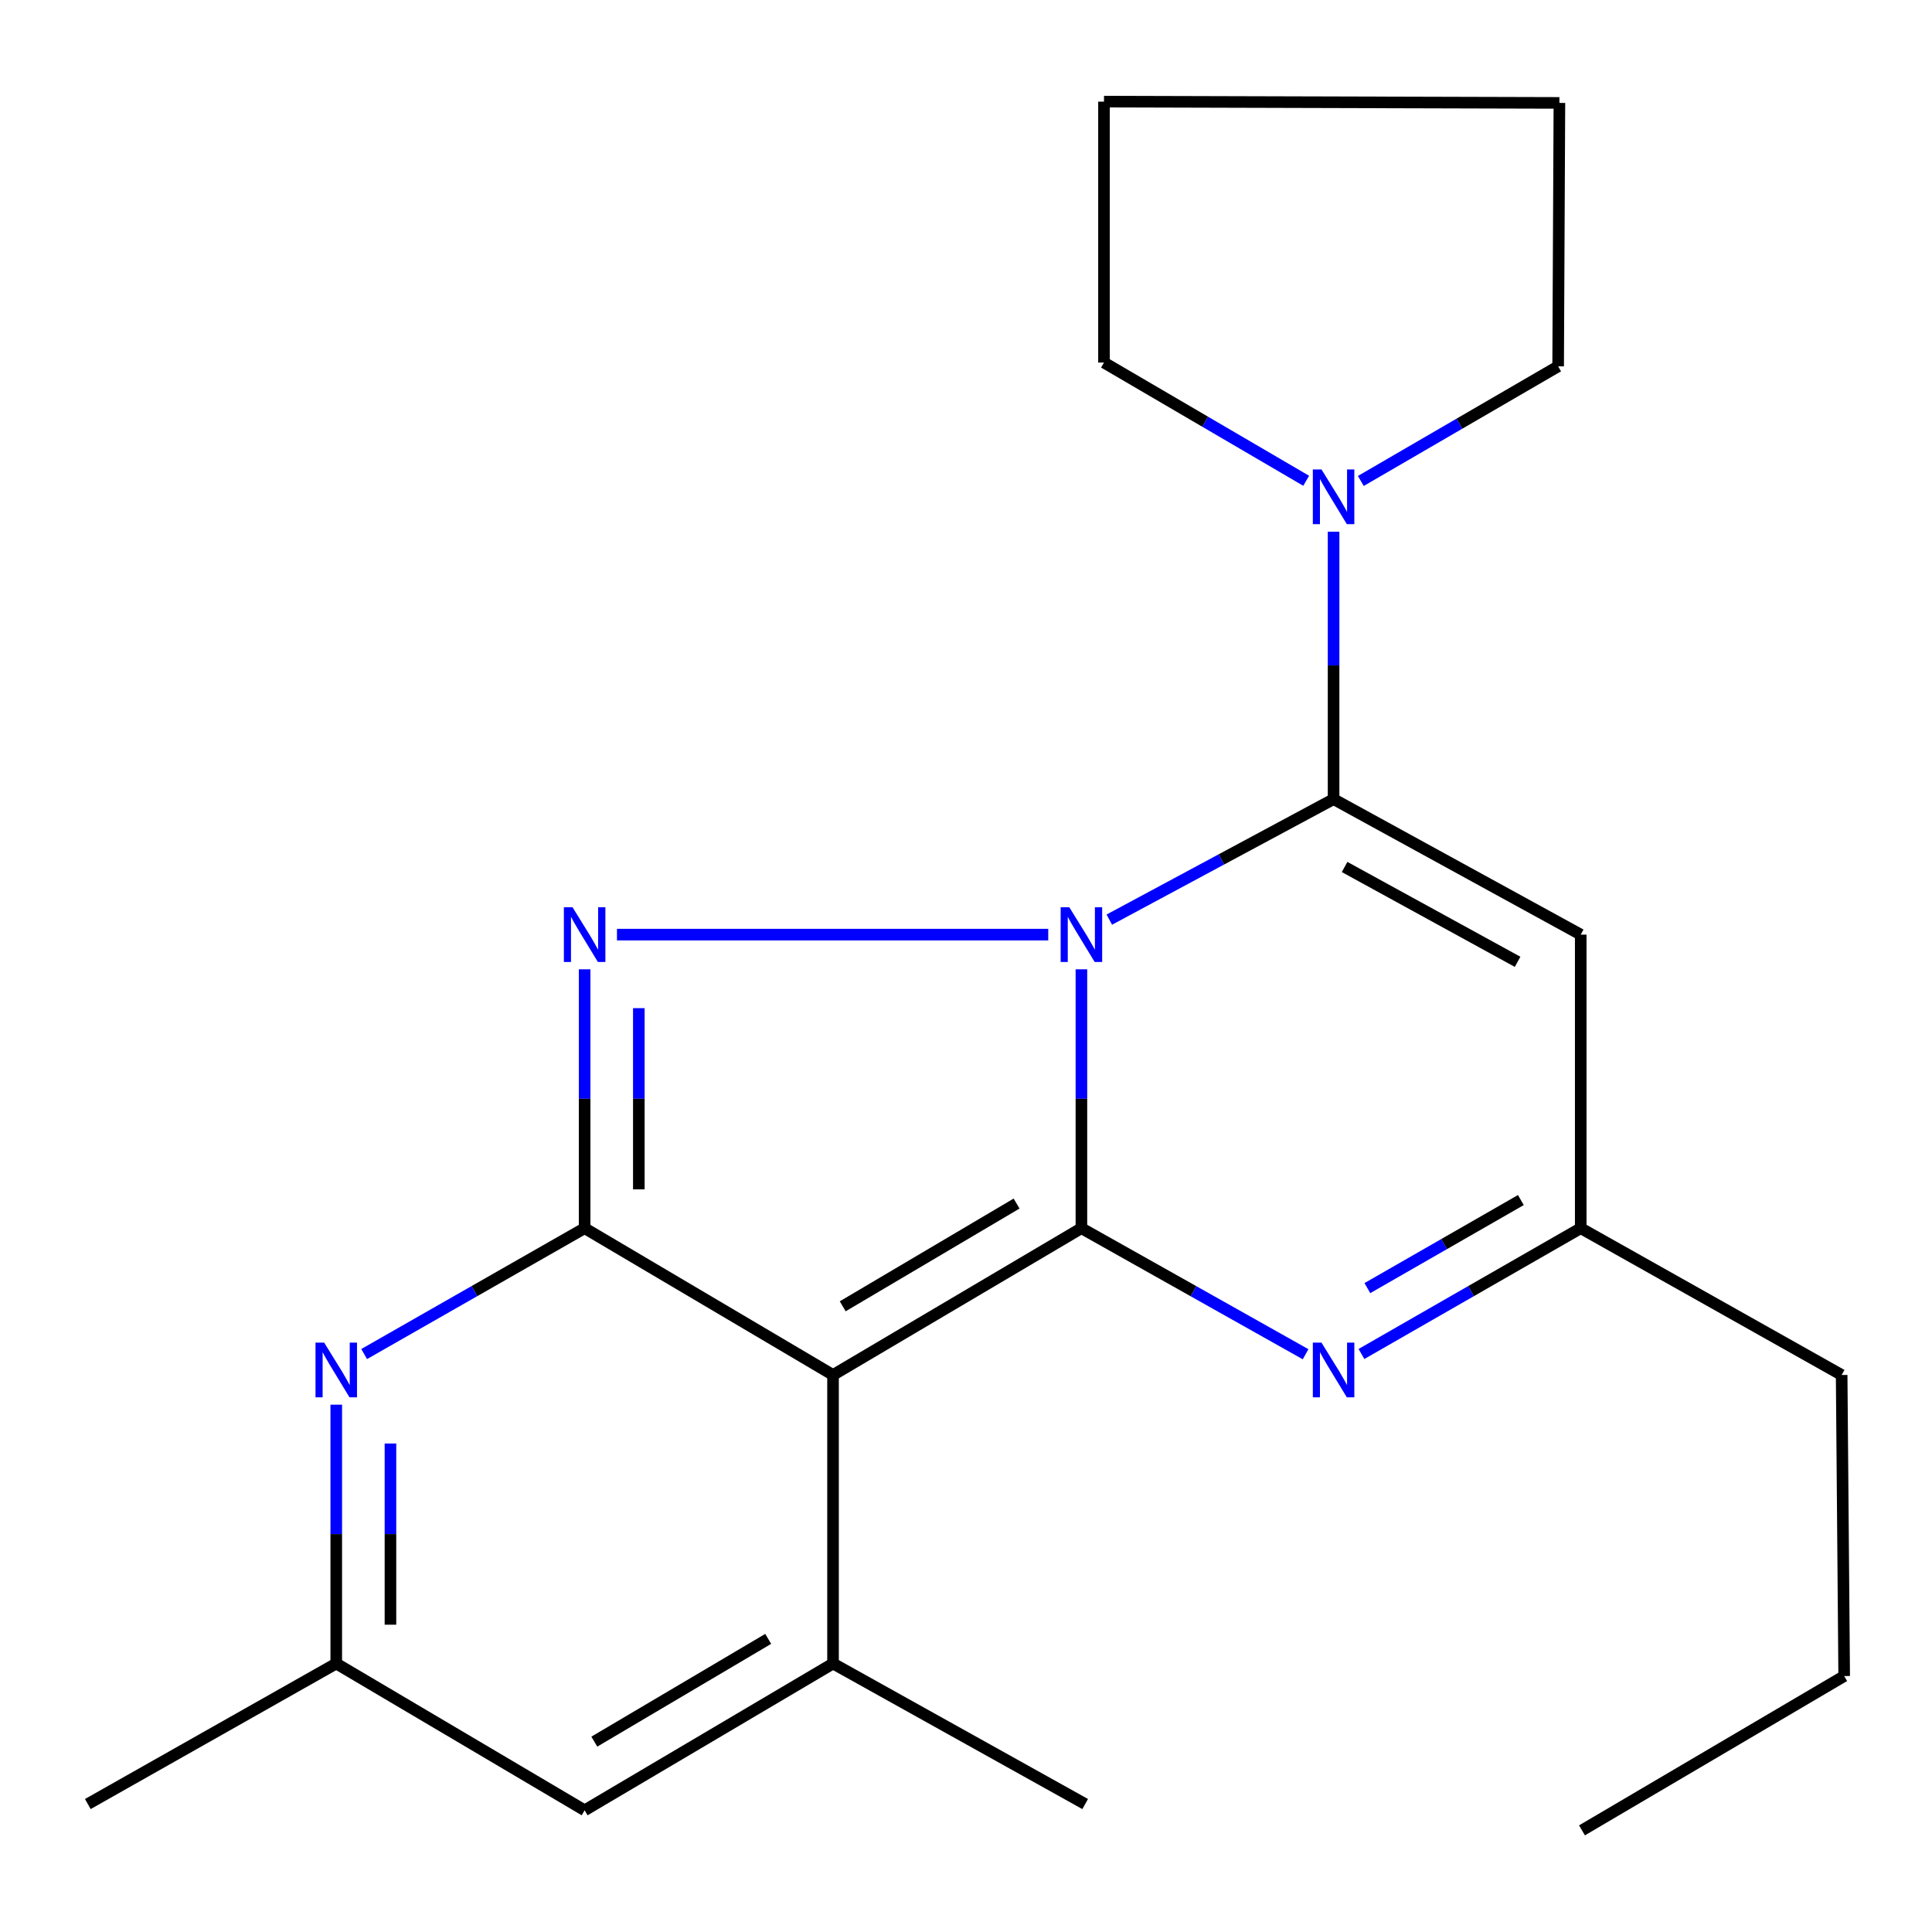 <?xml version='1.0' encoding='iso-8859-1'?>
<svg version='1.1' baseProfile='full'
              xmlns='http://www.w3.org/2000/svg'
                      xmlns:rdkit='http://www.rdkit.org/xml'
                      xmlns:xlink='http://www.w3.org/1999/xlink'
                  xml:space='preserve'
width='1000px' height='1000px' viewBox='0 0 1000 1000'>
<!-- END OF HEADER -->
<rect style='opacity:1.0;fill:#FFFFFF;stroke:none' width='1000' height='1000' x='0' y='0'> </rect>
<path class='bond-0' d='M 559.736,501.719 L 559.736,568.716' style='fill:none;fill-rule:evenodd;stroke:#0000FF;stroke-width:6px;stroke-linecap:butt;stroke-linejoin:miter;stroke-opacity:1' />
<path class='bond-0' d='M 559.736,568.716 L 559.736,635.712' style='fill:none;fill-rule:evenodd;stroke:#000000;stroke-width:6px;stroke-linecap:butt;stroke-linejoin:miter;stroke-opacity:1' />
<path class='bond-2' d='M 574.181,476 L 632.22,444.814' style='fill:none;fill-rule:evenodd;stroke:#0000FF;stroke-width:6px;stroke-linecap:butt;stroke-linejoin:miter;stroke-opacity:1' />
<path class='bond-2' d='M 632.22,444.814 L 690.259,413.629' style='fill:none;fill-rule:evenodd;stroke:#000000;stroke-width:6px;stroke-linecap:butt;stroke-linejoin:miter;stroke-opacity:1' />
<path class='bond-3' d='M 542.568,483.761 L 319.342,483.761' style='fill:none;fill-rule:evenodd;stroke:#0000FF;stroke-width:6px;stroke-linecap:butt;stroke-linejoin:miter;stroke-opacity:1' />
<path class='bond-1' d='M 559.736,635.712 L 431.178,711.688' style='fill:none;fill-rule:evenodd;stroke:#000000;stroke-width:6px;stroke-linecap:butt;stroke-linejoin:miter;stroke-opacity:1' />
<path class='bond-1' d='M 526.18,622.958 L 436.189,676.141' style='fill:none;fill-rule:evenodd;stroke:#000000;stroke-width:6px;stroke-linecap:butt;stroke-linejoin:miter;stroke-opacity:1' />
<path class='bond-5' d='M 559.736,635.712 L 617.756,668.335' style='fill:none;fill-rule:evenodd;stroke:#000000;stroke-width:6px;stroke-linecap:butt;stroke-linejoin:miter;stroke-opacity:1' />
<path class='bond-5' d='M 617.756,668.335 L 675.775,700.957' style='fill:none;fill-rule:evenodd;stroke:#0000FF;stroke-width:6px;stroke-linecap:butt;stroke-linejoin:miter;stroke-opacity:1' />
<path class='bond-6' d='M 431.178,711.688 L 431.178,861.037' style='fill:none;fill-rule:evenodd;stroke:#000000;stroke-width:6px;stroke-linecap:butt;stroke-linejoin:miter;stroke-opacity:1' />
<path class='bond-22' d='M 431.178,711.688 L 302.603,635.712' style='fill:none;fill-rule:evenodd;stroke:#000000;stroke-width:6px;stroke-linecap:butt;stroke-linejoin:miter;stroke-opacity:1' />
<path class='bond-8' d='M 690.259,413.629 L 818.179,483.761' style='fill:none;fill-rule:evenodd;stroke:#000000;stroke-width:6px;stroke-linecap:butt;stroke-linejoin:miter;stroke-opacity:1' />
<path class='bond-8' d='M 695.961,448.747 L 785.505,497.839' style='fill:none;fill-rule:evenodd;stroke:#000000;stroke-width:6px;stroke-linecap:butt;stroke-linejoin:miter;stroke-opacity:1' />
<path class='bond-9' d='M 690.259,413.629 L 690.259,344.422' style='fill:none;fill-rule:evenodd;stroke:#000000;stroke-width:6px;stroke-linecap:butt;stroke-linejoin:miter;stroke-opacity:1' />
<path class='bond-9' d='M 690.259,344.422 L 690.259,275.215' style='fill:none;fill-rule:evenodd;stroke:#0000FF;stroke-width:6px;stroke-linecap:butt;stroke-linejoin:miter;stroke-opacity:1' />
<path class='bond-4' d='M 302.603,501.719 L 302.603,568.716' style='fill:none;fill-rule:evenodd;stroke:#0000FF;stroke-width:6px;stroke-linecap:butt;stroke-linejoin:miter;stroke-opacity:1' />
<path class='bond-4' d='M 302.603,568.716 L 302.603,635.712' style='fill:none;fill-rule:evenodd;stroke:#000000;stroke-width:6px;stroke-linecap:butt;stroke-linejoin:miter;stroke-opacity:1' />
<path class='bond-4' d='M 330.656,521.818 L 330.656,568.716' style='fill:none;fill-rule:evenodd;stroke:#0000FF;stroke-width:6px;stroke-linecap:butt;stroke-linejoin:miter;stroke-opacity:1' />
<path class='bond-4' d='M 330.656,568.716 L 330.656,615.613' style='fill:none;fill-rule:evenodd;stroke:#000000;stroke-width:6px;stroke-linecap:butt;stroke-linejoin:miter;stroke-opacity:1' />
<path class='bond-7' d='M 302.603,635.712 L 245.544,668.285' style='fill:none;fill-rule:evenodd;stroke:#000000;stroke-width:6px;stroke-linecap:butt;stroke-linejoin:miter;stroke-opacity:1' />
<path class='bond-7' d='M 245.544,668.285 L 188.485,700.857' style='fill:none;fill-rule:evenodd;stroke:#0000FF;stroke-width:6px;stroke-linecap:butt;stroke-linejoin:miter;stroke-opacity:1' />
<path class='bond-23' d='M 704.686,700.824 L 761.432,668.268' style='fill:none;fill-rule:evenodd;stroke:#0000FF;stroke-width:6px;stroke-linecap:butt;stroke-linejoin:miter;stroke-opacity:1' />
<path class='bond-23' d='M 761.432,668.268 L 818.179,635.712' style='fill:none;fill-rule:evenodd;stroke:#000000;stroke-width:6px;stroke-linecap:butt;stroke-linejoin:miter;stroke-opacity:1' />
<path class='bond-23' d='M 707.75,666.725 L 747.472,643.936' style='fill:none;fill-rule:evenodd;stroke:#0000FF;stroke-width:6px;stroke-linecap:butt;stroke-linejoin:miter;stroke-opacity:1' />
<path class='bond-23' d='M 747.472,643.936 L 787.195,621.146' style='fill:none;fill-rule:evenodd;stroke:#000000;stroke-width:6px;stroke-linecap:butt;stroke-linejoin:miter;stroke-opacity:1' />
<path class='bond-10' d='M 431.178,861.037 L 302.603,937.013' style='fill:none;fill-rule:evenodd;stroke:#000000;stroke-width:6px;stroke-linecap:butt;stroke-linejoin:miter;stroke-opacity:1' />
<path class='bond-10' d='M 397.62,848.282 L 307.618,901.465' style='fill:none;fill-rule:evenodd;stroke:#000000;stroke-width:6px;stroke-linecap:butt;stroke-linejoin:miter;stroke-opacity:1' />
<path class='bond-13' d='M 431.178,861.037 L 561.685,933.771' style='fill:none;fill-rule:evenodd;stroke:#000000;stroke-width:6px;stroke-linecap:butt;stroke-linejoin:miter;stroke-opacity:1' />
<path class='bond-12' d='M 174.044,727.059 L 174.044,794.048' style='fill:none;fill-rule:evenodd;stroke:#0000FF;stroke-width:6px;stroke-linecap:butt;stroke-linejoin:miter;stroke-opacity:1' />
<path class='bond-12' d='M 174.044,794.048 L 174.044,861.037' style='fill:none;fill-rule:evenodd;stroke:#000000;stroke-width:6px;stroke-linecap:butt;stroke-linejoin:miter;stroke-opacity:1' />
<path class='bond-12' d='M 202.097,747.156 L 202.097,794.048' style='fill:none;fill-rule:evenodd;stroke:#0000FF;stroke-width:6px;stroke-linecap:butt;stroke-linejoin:miter;stroke-opacity:1' />
<path class='bond-12' d='M 202.097,794.048 L 202.097,840.94' style='fill:none;fill-rule:evenodd;stroke:#000000;stroke-width:6px;stroke-linecap:butt;stroke-linejoin:miter;stroke-opacity:1' />
<path class='bond-11' d='M 818.179,483.761 L 818.179,635.712' style='fill:none;fill-rule:evenodd;stroke:#000000;stroke-width:6px;stroke-linecap:butt;stroke-linejoin:miter;stroke-opacity:1' />
<path class='bond-14' d='M 676.078,248.851 L 623.751,218.258' style='fill:none;fill-rule:evenodd;stroke:#0000FF;stroke-width:6px;stroke-linecap:butt;stroke-linejoin:miter;stroke-opacity:1' />
<path class='bond-14' d='M 623.751,218.258 L 571.425,187.666' style='fill:none;fill-rule:evenodd;stroke:#000000;stroke-width:6px;stroke-linecap:butt;stroke-linejoin:miter;stroke-opacity:1' />
<path class='bond-15' d='M 704.359,248.95 L 755.425,219.282' style='fill:none;fill-rule:evenodd;stroke:#0000FF;stroke-width:6px;stroke-linecap:butt;stroke-linejoin:miter;stroke-opacity:1' />
<path class='bond-15' d='M 755.425,219.282 L 806.49,189.614' style='fill:none;fill-rule:evenodd;stroke:#000000;stroke-width:6px;stroke-linecap:butt;stroke-linejoin:miter;stroke-opacity:1' />
<path class='bond-24' d='M 302.603,937.013 L 174.044,861.037' style='fill:none;fill-rule:evenodd;stroke:#000000;stroke-width:6px;stroke-linecap:butt;stroke-linejoin:miter;stroke-opacity:1' />
<path class='bond-16' d='M 818.179,635.712 L 953.236,711.688' style='fill:none;fill-rule:evenodd;stroke:#000000;stroke-width:6px;stroke-linecap:butt;stroke-linejoin:miter;stroke-opacity:1' />
<path class='bond-17' d='M 174.044,861.037 L 45.455,933.771' style='fill:none;fill-rule:evenodd;stroke:#000000;stroke-width:6px;stroke-linecap:butt;stroke-linejoin:miter;stroke-opacity:1' />
<path class='bond-19' d='M 571.425,187.666 L 571.425,52.608' style='fill:none;fill-rule:evenodd;stroke:#000000;stroke-width:6px;stroke-linecap:butt;stroke-linejoin:miter;stroke-opacity:1' />
<path class='bond-20' d='M 806.49,189.614 L 807.145,53.263' style='fill:none;fill-rule:evenodd;stroke:#000000;stroke-width:6px;stroke-linecap:butt;stroke-linejoin:miter;stroke-opacity:1' />
<path class='bond-18' d='M 953.236,711.688 L 954.545,867.52' style='fill:none;fill-rule:evenodd;stroke:#000000;stroke-width:6px;stroke-linecap:butt;stroke-linejoin:miter;stroke-opacity:1' />
<path class='bond-21' d='M 954.545,867.52 L 818.833,947.392' style='fill:none;fill-rule:evenodd;stroke:#000000;stroke-width:6px;stroke-linecap:butt;stroke-linejoin:miter;stroke-opacity:1' />
<path class='bond-25' d='M 571.425,52.608 L 807.145,53.263' style='fill:none;fill-rule:evenodd;stroke:#000000;stroke-width:6px;stroke-linecap:butt;stroke-linejoin:miter;stroke-opacity:1' />
<path  class='atom-0' d='M 553.476 469.601
L 562.756 484.601
Q 563.676 486.081, 565.156 488.761
Q 566.636 491.441, 566.716 491.601
L 566.716 469.601
L 570.476 469.601
L 570.476 497.921
L 566.596 497.921
L 556.636 481.521
Q 555.476 479.601, 554.236 477.401
Q 553.036 475.201, 552.676 474.521
L 552.676 497.921
L 548.996 497.921
L 548.996 469.601
L 553.476 469.601
' fill='#0000FF'/>
<path  class='atom-4' d='M 296.343 469.601
L 305.623 484.601
Q 306.543 486.081, 308.023 488.761
Q 309.503 491.441, 309.583 491.601
L 309.583 469.601
L 313.343 469.601
L 313.343 497.921
L 309.463 497.921
L 299.503 481.521
Q 298.343 479.601, 297.103 477.401
Q 295.903 475.201, 295.543 474.521
L 295.543 497.921
L 291.863 497.921
L 291.863 469.601
L 296.343 469.601
' fill='#0000FF'/>
<path  class='atom-6' d='M 683.999 694.941
L 693.279 709.941
Q 694.199 711.421, 695.679 714.101
Q 697.159 716.781, 697.239 716.941
L 697.239 694.941
L 700.999 694.941
L 700.999 723.261
L 697.119 723.261
L 687.159 706.861
Q 685.999 704.941, 684.759 702.741
Q 683.559 700.541, 683.199 699.861
L 683.199 723.261
L 679.519 723.261
L 679.519 694.941
L 683.999 694.941
' fill='#0000FF'/>
<path  class='atom-8' d='M 167.784 694.941
L 177.064 709.941
Q 177.984 711.421, 179.464 714.101
Q 180.944 716.781, 181.024 716.941
L 181.024 694.941
L 184.784 694.941
L 184.784 723.261
L 180.904 723.261
L 170.944 706.861
Q 169.784 704.941, 168.544 702.741
Q 167.344 700.541, 166.984 699.861
L 166.984 723.261
L 163.304 723.261
L 163.304 694.941
L 167.784 694.941
' fill='#0000FF'/>
<path  class='atom-10' d='M 683.999 242.983
L 693.279 257.983
Q 694.199 259.463, 695.679 262.143
Q 697.159 264.823, 697.239 264.983
L 697.239 242.983
L 700.999 242.983
L 700.999 271.303
L 697.119 271.303
L 687.159 254.903
Q 685.999 252.983, 684.759 250.783
Q 683.559 248.583, 683.199 247.903
L 683.199 271.303
L 679.519 271.303
L 679.519 242.983
L 683.999 242.983
' fill='#0000FF'/>
</svg>
